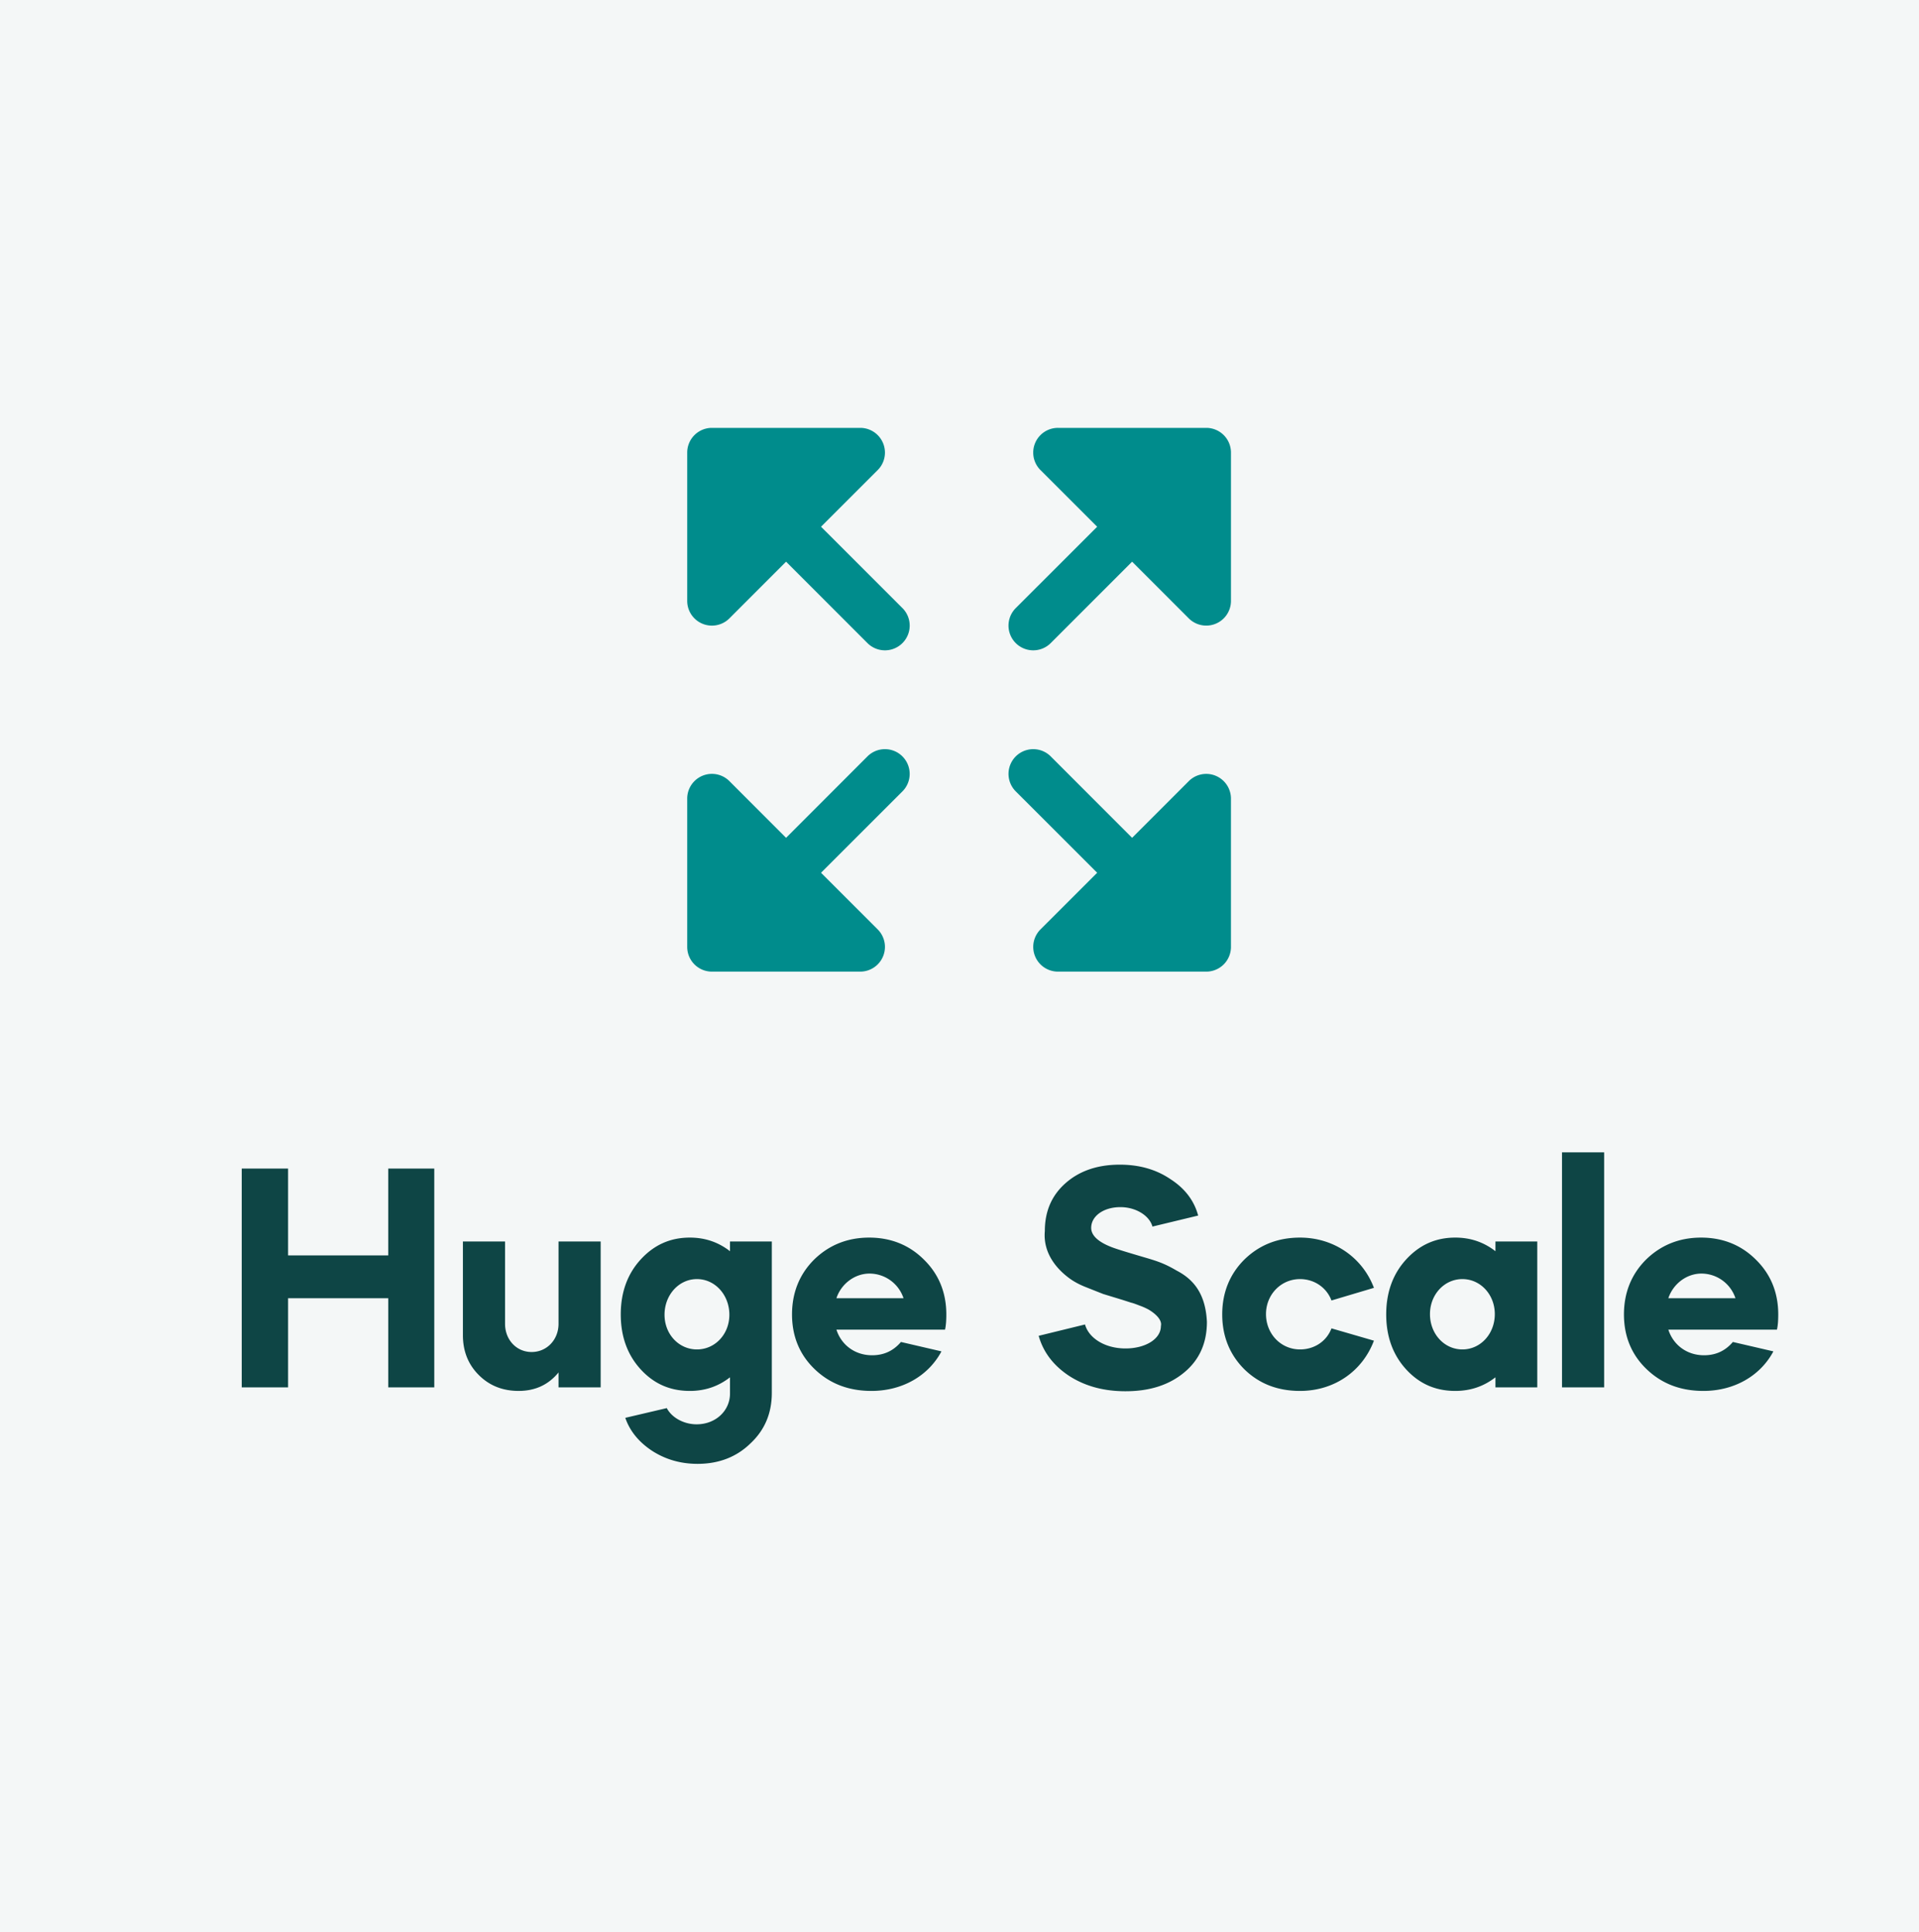 <svg xmlns="http://www.w3.org/2000/svg" width="148" height="149" fill="none"><path fill="#F4F7F7" d="M0 0h148v149H0z"/><path fill="#0E4545" d="M22.218 107h-3.575V90.125h3.575v6.7h7.725v-6.7h3.55V107h-3.55v-6.875h-7.725V107zm13.483-4.025V95.75h3.25v6.35c0 1.225.875 2.175 2.05 2.175 1.175 0 2.075-.95 2.075-2.175v-6.35h3.25V107h-3.25v-1.15c-.775.95-1.8 1.425-3.075 1.425-1.225 0-2.25-.4-3.075-1.225-.825-.825-1.225-1.85-1.225-3.075zm17.5 4.3c-1.526 0-2.776-.55-3.8-1.675-1.026-1.125-1.526-2.55-1.526-4.225 0-1.675.5-3.1 1.525-4.225 1.025-1.125 2.275-1.7 3.8-1.7 1.175 0 2.2.35 3.1 1.05v-.75h3.225v11.675c0 1.575-.55 2.875-1.65 3.9-1.075 1.05-2.45 1.575-4.075 1.575-1.275 0-2.45-.325-3.5-1-1.025-.675-1.725-1.525-2.075-2.55l3.2-.75c.375.725 1.3 1.25 2.3 1.25 1.475 0 2.575-1.05 2.575-2.375v-1.25c-.9.7-1.925 1.05-3.1 1.05zm-1.95-5.875c0 1.5 1.1 2.675 2.5 2.675s2.5-1.175 2.5-2.675c0-1.525-1.1-2.75-2.5-2.75s-2.5 1.225-2.5 2.75zm21.632 1.15h-8.375c.375 1.175 1.425 1.975 2.75 1.975.925 0 1.65-.35 2.225-1.025l3.125.725c-1 1.875-3 3.05-5.4 3.05-1.75 0-3.2-.55-4.375-1.675-1.175-1.125-1.75-2.55-1.75-4.225 0-1.675.575-3.1 1.7-4.225 1.15-1.125 2.575-1.7 4.25-1.7 1.675 0 3.1.575 4.225 1.7 1.15 1.125 1.725 2.55 1.725 4.225 0 .45-.025.85-.1 1.175zm-8.375-2.425h5.175a2.77 2.77 0 0 0-2.625-1.9c-1.125 0-2.175.775-2.55 1.9zm27.898-6.375-3.525.85c-.225-.825-1.25-1.5-2.475-1.5-1.275 0-2.25.675-2.25 1.6 0 .575.525 1.075 1.55 1.475.375.15 1.2.4 2.475.775 1.025.3 1.6.475 2.575 1.05 1.4.725 2.225 1.9 2.325 3.95 0 1.625-.575 2.925-1.75 3.9-1.175.975-2.675 1.45-4.525 1.45-1.7 0-3.15-.4-4.375-1.2-1.2-.8-1.975-1.825-2.325-3.075l3.575-.875c.275 1.025 1.5 1.85 3.125 1.85 1.525 0 2.725-.725 2.725-1.725.125-.525-.525-1.025-.95-1.275a4.908 4.908 0 0 0-.675-.3c-.325-.125-.525-.2-.65-.225l-.7-.225-1.475-.45-1.325-.525c-.575-.225-1-.475-1.3-.7-.95-.7-2.025-1.925-1.875-3.625 0-1.525.525-2.75 1.6-3.7 1.075-.95 2.475-1.425 4.175-1.425 1.525 0 2.825.375 3.925 1.125 1.125.725 1.825 1.675 2.125 2.8zm13.556 5.575-3.275.975c-.375-1-1.325-1.65-2.425-1.65-1.475 0-2.625 1.2-2.625 2.7 0 1.525 1.15 2.725 2.625 2.725 1.1 0 2.05-.625 2.425-1.625l3.275.95c-.875 2.325-3.025 3.875-5.7 3.875-1.725 0-3.15-.55-4.3-1.675-1.125-1.125-1.7-2.55-1.7-4.225 0-1.675.575-3.1 1.7-4.225 1.15-1.125 2.575-1.7 4.3-1.7 2.625 0 4.825 1.55 5.7 3.875zm6.272-3.875c1.175 0 2.2.35 3.1 1.05v-.75h3.225V107h-3.225v-.775c-.9.7-1.925 1.05-3.1 1.05-1.525 0-2.775-.55-3.8-1.675s-1.525-2.55-1.525-4.225c0-1.675.5-3.1 1.525-4.225 1.025-1.125 2.275-1.7 3.8-1.7zm-1.95 5.9c0 1.525 1.1 2.725 2.5 2.725s2.5-1.2 2.5-2.725c0-1.5-1.1-2.7-2.5-2.7s-2.5 1.2-2.5 2.7zm13.433 5.65h-3.25V88.875h3.25V107zm13.327-4.45h-8.375c.375 1.175 1.425 1.975 2.75 1.975.925 0 1.65-.35 2.225-1.025l3.125.725c-1 1.875-3 3.05-5.4 3.05-1.75 0-3.2-.55-4.375-1.675-1.175-1.125-1.75-2.55-1.75-4.225 0-1.675.575-3.1 1.7-4.225 1.15-1.125 2.575-1.7 4.25-1.7 1.675 0 3.1.575 4.225 1.7 1.15 1.125 1.725 2.55 1.725 4.225 0 .45-.025.85-.1 1.175zm-8.375-2.425h5.175a2.77 2.77 0 0 0-2.625-1.9c-1.125 0-2.175.775-2.55 1.9z"/><path fill="#008C8C" d="M69.599 58.339a1.907 1.907 0 0 1 0 2.697l-6.279 6.276 4.372 4.37a1.907 1.907 0 0 1-1.348 3.255H54.906A1.906 1.906 0 0 1 53 73.031V61.594a1.906 1.906 0 0 1 3.255-1.349l4.37 4.373 6.276-6.28a1.907 1.907 0 0 1 2.698 0zM63.32 40.625l4.372-4.37A1.907 1.907 0 0 0 66.344 33H54.906A1.906 1.906 0 0 0 53 34.906v11.438a1.906 1.906 0 0 0 3.255 1.348l4.37-4.372 6.276 6.279A1.907 1.907 0 0 0 69.6 46.9l-6.279-6.276zM93.031 33H81.594a1.906 1.906 0 0 0-1.349 3.255l4.373 4.37-6.28 6.276a1.907 1.907 0 0 0 2.698 2.698l6.276-6.279 4.37 4.372a1.907 1.907 0 0 0 3.255-1.348V34.906A1.906 1.906 0 0 0 93.031 33zm.73 26.833a1.906 1.906 0 0 0-2.078.412l-4.37 4.373-6.277-6.28a1.907 1.907 0 0 0-2.697 2.698l6.279 6.276-4.373 4.37a1.907 1.907 0 0 0 1.349 3.255H93.03a1.906 1.906 0 0 0 1.906-1.906V61.594a1.906 1.906 0 0 0-1.177-1.761z"/></svg>